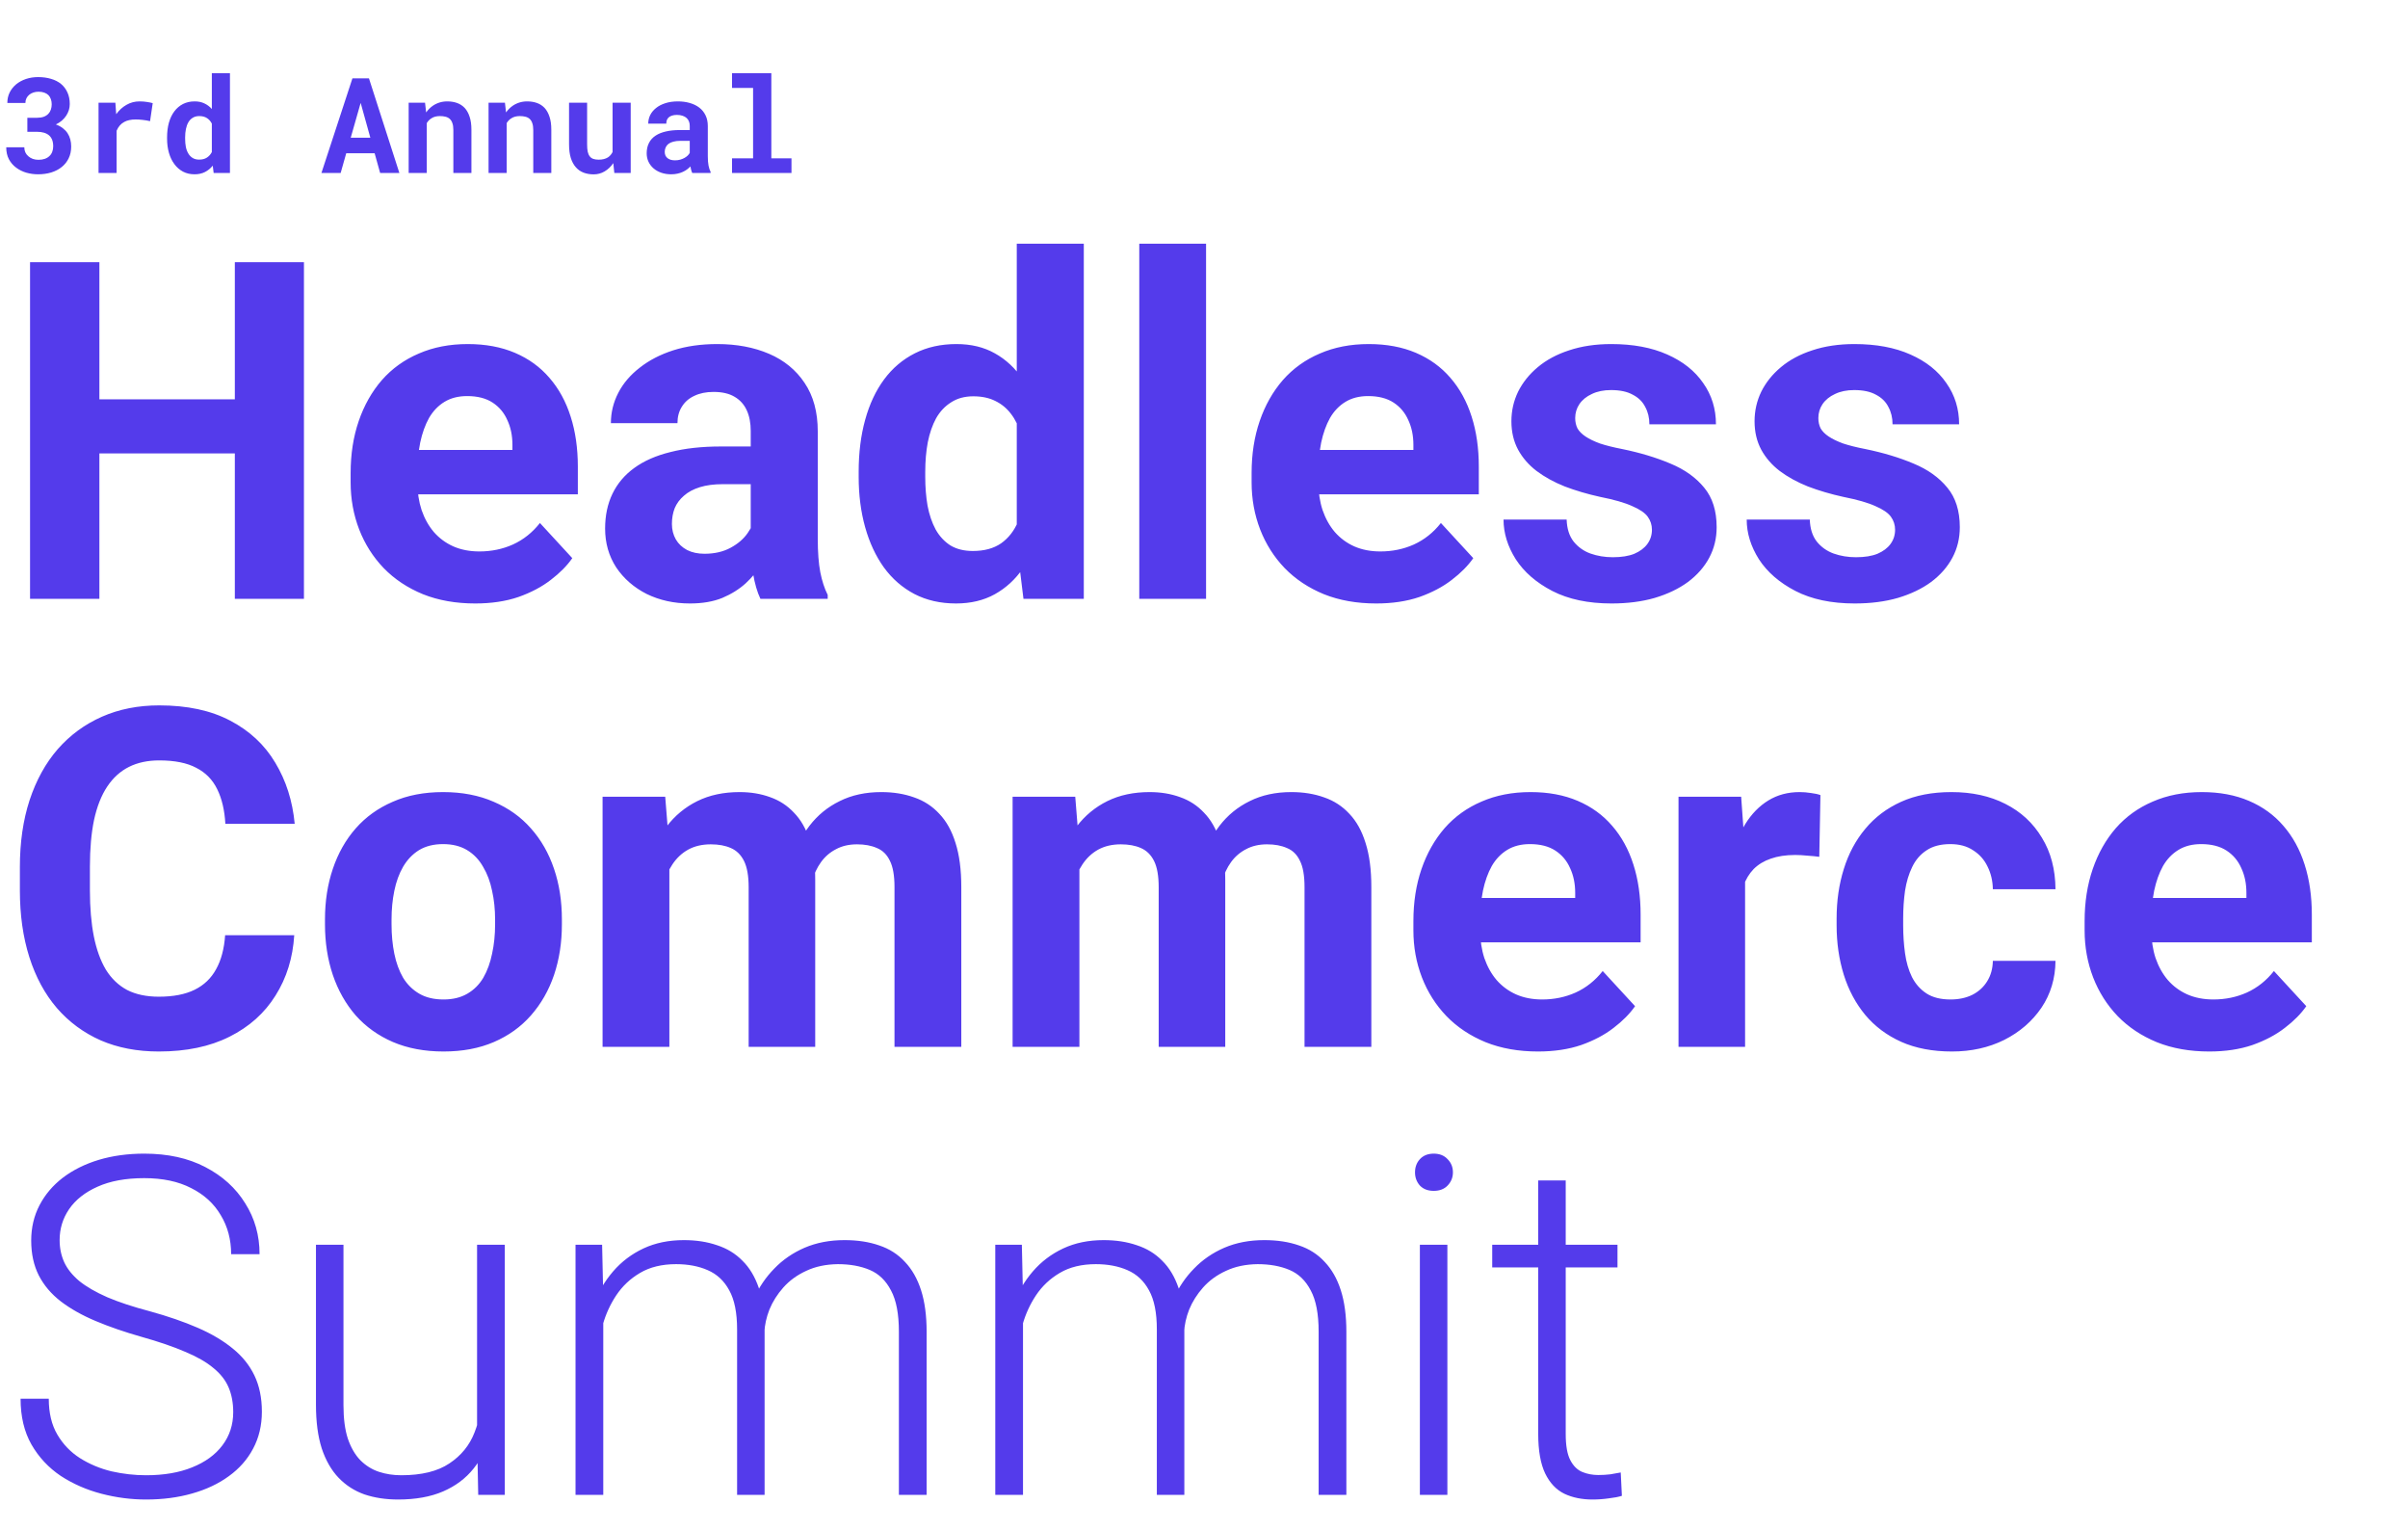 <svg xmlns="http://www.w3.org/2000/svg" fill="none" viewBox="0 0 543 345" height="345" width="543">
<path fill="#543BEB" d="M57.385 90.02V102.216H17.773V90.02H57.385ZM22.412 59.112V135H6.776V59.112H22.412ZM68.539 59.112V135H52.955V59.112H68.539ZM107.161 136.042C102.782 136.042 98.856 135.347 95.381 133.958C91.906 132.533 88.953 130.57 86.521 128.068C84.123 125.566 82.281 122.665 80.996 119.364C79.71 116.028 79.067 112.484 79.067 108.731V106.646C79.067 102.372 79.675 98.463 80.892 94.919C82.108 91.375 83.845 88.3 86.104 85.694C88.397 83.088 91.177 81.09 94.443 79.7C97.709 78.275 101.393 77.563 105.493 77.563C109.489 77.563 113.033 78.223 116.125 79.543C119.218 80.864 121.807 82.74 123.891 85.172C126.011 87.605 127.609 90.523 128.686 93.929C129.764 97.299 130.302 101.052 130.302 105.187V111.441H85.478V101.434H115.552V100.287C115.552 98.203 115.17 96.344 114.405 94.711C113.676 93.043 112.564 91.722 111.07 90.749C109.575 89.776 107.664 89.29 105.336 89.29C103.356 89.29 101.653 89.724 100.228 90.593C98.804 91.462 97.64 92.678 96.736 94.242C95.868 95.805 95.207 97.647 94.756 99.766C94.339 101.851 94.13 104.144 94.13 106.646V108.731C94.13 110.99 94.443 113.074 95.069 114.986C95.729 116.897 96.65 118.547 97.831 119.937C99.047 121.327 100.506 122.404 102.209 123.169C103.946 123.933 105.91 124.315 108.099 124.315C110.809 124.315 113.328 123.794 115.656 122.752C118.019 121.674 120.052 120.059 121.754 117.904L129.051 125.827C127.87 127.529 126.254 129.162 124.204 130.726C122.189 132.29 119.756 133.575 116.907 134.583C114.058 135.556 110.809 136.042 107.161 136.042ZM169.289 122.283V97.16C169.289 95.353 168.993 93.807 168.403 92.522C167.812 91.201 166.891 90.176 165.64 89.446C164.424 88.717 162.843 88.352 160.897 88.352C159.229 88.352 157.787 88.647 156.571 89.238C155.355 89.794 154.417 90.61 153.757 91.688C153.096 92.73 152.766 93.963 152.766 95.388H137.756C137.756 92.991 138.311 90.715 139.423 88.56C140.535 86.406 142.151 84.512 144.271 82.879C146.39 81.211 148.909 79.908 151.828 78.97C154.782 78.032 158.083 77.563 161.731 77.563C166.109 77.563 170.001 78.293 173.406 79.752C176.811 81.211 179.487 83.4 181.433 86.319C183.413 89.238 184.404 92.886 184.404 97.264V121.396C184.404 124.489 184.595 127.026 184.977 129.006C185.359 130.952 185.915 132.655 186.645 134.114V135H171.478C170.748 133.471 170.192 131.56 169.81 129.267C169.462 126.939 169.289 124.611 169.289 122.283ZM171.269 100.652L171.373 109.148H162.982C161.001 109.148 159.281 109.374 157.822 109.826C156.363 110.277 155.164 110.92 154.226 111.754C153.288 112.553 152.593 113.491 152.141 114.569C151.724 115.646 151.515 116.827 151.515 118.113C151.515 119.398 151.811 120.563 152.401 121.605C152.992 122.613 153.843 123.412 154.955 124.002C156.067 124.558 157.37 124.836 158.864 124.836C161.123 124.836 163.086 124.385 164.754 123.481C166.422 122.578 167.708 121.466 168.611 120.146C169.549 118.825 170.036 117.574 170.07 116.393L174.032 122.752C173.476 124.176 172.711 125.653 171.738 127.182C170.8 128.711 169.601 130.153 168.142 131.508C166.683 132.828 164.928 133.923 162.878 134.792C160.828 135.625 158.395 136.042 155.581 136.042C152.002 136.042 148.753 135.33 145.834 133.905C142.95 132.446 140.657 130.448 138.954 127.912C137.286 125.34 136.452 122.421 136.452 119.155C136.452 116.202 137.008 113.578 138.12 111.285C139.232 108.992 140.865 107.063 143.02 105.5C145.209 103.901 147.936 102.702 151.203 101.903C154.469 101.069 158.256 100.652 162.565 100.652H171.269ZM229.28 122.699V54.942H244.395V135H230.791L229.28 122.699ZM193.629 107.48V106.386C193.629 102.077 194.116 98.168 195.088 94.658C196.061 91.114 197.486 88.074 199.362 85.537C201.239 83.001 203.549 81.037 206.294 79.648C209.04 78.258 212.167 77.563 215.676 77.563C218.977 77.563 221.861 78.258 224.328 79.648C226.83 81.037 228.95 83.018 230.687 85.589C232.459 88.126 233.884 91.132 234.961 94.606C236.038 98.046 236.82 101.816 237.306 105.917V108.314C236.82 112.241 236.038 115.889 234.961 119.259C233.884 122.63 232.459 125.583 230.687 128.12C228.95 130.622 226.83 132.568 224.328 133.958C221.827 135.347 218.908 136.042 215.572 136.042C212.063 136.042 208.935 135.33 206.19 133.905C203.48 132.481 201.187 130.483 199.31 127.912C197.469 125.34 196.061 122.317 195.088 118.843C194.116 115.368 193.629 111.58 193.629 107.48ZM208.64 106.386V107.48C208.64 109.808 208.814 111.98 209.161 113.995C209.543 116.011 210.151 117.8 210.985 119.364C211.854 120.893 212.966 122.091 214.321 122.96C215.711 123.794 217.396 124.211 219.377 124.211C221.948 124.211 224.068 123.638 225.736 122.491C227.403 121.31 228.672 119.694 229.54 117.644C230.444 115.594 230.965 113.231 231.104 110.555V103.727C231 101.538 230.687 99.575 230.166 97.838C229.679 96.066 228.95 94.554 227.977 93.303C227.039 92.052 225.857 91.079 224.433 90.385C223.043 89.69 221.392 89.342 219.481 89.342C217.535 89.342 215.867 89.794 214.477 90.697C213.088 91.566 211.958 92.765 211.09 94.294C210.256 95.823 209.63 97.629 209.213 99.714C208.831 101.764 208.64 103.988 208.64 106.386ZM271.967 54.942V135H256.904V54.942H271.967ZM310.328 136.042C305.95 136.042 302.023 135.347 298.548 133.958C295.074 132.533 292.12 130.57 289.688 128.068C287.29 125.566 285.449 122.665 284.163 119.364C282.877 116.028 282.235 112.484 282.235 108.731V106.646C282.235 102.372 282.843 98.463 284.059 94.919C285.275 91.375 287.012 88.3 289.271 85.694C291.564 83.088 294.344 81.09 297.61 79.7C300.877 78.275 304.56 77.563 308.66 77.563C312.656 77.563 316.2 78.223 319.293 79.543C322.385 80.864 324.974 82.74 327.059 85.172C329.178 87.605 330.777 90.523 331.854 93.929C332.931 97.299 333.469 101.052 333.469 105.187V111.441H288.645V101.434H318.719V100.287C318.719 98.203 318.337 96.344 317.573 94.711C316.843 93.043 315.731 91.722 314.237 90.749C312.743 89.776 310.832 89.29 308.504 89.29C306.523 89.29 304.82 89.724 303.396 90.593C301.971 91.462 300.807 92.678 299.904 94.242C299.035 95.805 298.375 97.647 297.923 99.766C297.506 101.851 297.298 104.144 297.298 106.646V108.731C297.298 110.99 297.61 113.074 298.236 114.986C298.896 116.897 299.817 118.547 300.998 119.937C302.214 121.327 303.674 122.404 305.376 123.169C307.114 123.933 309.077 124.315 311.266 124.315C313.976 124.315 316.495 123.794 318.823 122.752C321.186 121.674 323.219 120.059 324.922 117.904L332.219 125.827C331.037 127.529 329.421 129.162 327.371 130.726C325.356 132.29 322.924 133.575 320.074 134.583C317.225 135.556 313.976 136.042 310.328 136.042ZM372.508 119.416C372.508 118.339 372.195 117.366 371.57 116.497C370.944 115.628 369.78 114.829 368.078 114.1C366.41 113.335 363.995 112.64 360.833 112.015C357.984 111.389 355.325 110.607 352.858 109.669C350.426 108.696 348.307 107.532 346.5 106.177C344.728 104.822 343.338 103.224 342.33 101.382C341.322 99.506 340.819 97.369 340.819 94.971C340.819 92.608 341.322 90.385 342.33 88.3C343.372 86.215 344.849 84.373 346.76 82.775C348.706 81.142 351.069 79.874 353.849 78.97C356.663 78.032 359.825 77.563 363.335 77.563C368.234 77.563 372.439 78.345 375.948 79.908C379.492 81.472 382.202 83.626 384.079 86.371C385.99 89.082 386.945 92.174 386.945 95.649H371.935C371.935 94.189 371.622 92.886 370.997 91.74C370.406 90.558 369.468 89.638 368.182 88.977C366.931 88.282 365.298 87.935 363.283 87.935C361.615 87.935 360.173 88.23 358.957 88.821C357.74 89.377 356.802 90.141 356.142 91.114C355.517 92.052 355.204 93.095 355.204 94.242C355.204 95.11 355.378 95.892 355.725 96.587C356.107 97.247 356.715 97.855 357.549 98.411C358.383 98.967 359.46 99.488 360.781 99.975C362.136 100.426 363.804 100.843 365.784 101.226C369.85 102.06 373.481 103.154 376.678 104.509C379.874 105.83 382.411 107.637 384.287 109.93C386.164 112.188 387.102 115.159 387.102 118.843C387.102 121.344 386.546 123.638 385.434 125.722C384.322 127.807 382.724 129.632 380.639 131.195C378.554 132.724 376.052 133.923 373.133 134.792C370.249 135.625 367.001 136.042 363.387 136.042C358.14 136.042 353.692 135.104 350.044 133.228C346.43 131.352 343.685 128.971 341.809 126.087C339.967 123.169 339.046 120.18 339.046 117.123H353.275C353.345 119.173 353.866 120.823 354.839 122.074C355.847 123.325 357.115 124.228 358.644 124.784C360.207 125.34 361.893 125.618 363.7 125.618C365.645 125.618 367.261 125.358 368.547 124.836C369.832 124.28 370.805 123.551 371.466 122.647C372.161 121.709 372.508 120.632 372.508 119.416ZM427.339 119.416C427.339 118.339 427.026 117.366 426.401 116.497C425.776 115.628 424.612 114.829 422.909 114.1C421.241 113.335 418.826 112.64 415.664 112.015C412.815 111.389 410.157 110.607 407.69 109.669C405.257 108.696 403.138 107.532 401.331 106.177C399.559 104.822 398.169 103.224 397.161 101.382C396.154 99.506 395.65 97.369 395.65 94.971C395.65 92.608 396.154 90.385 397.161 88.3C398.204 86.215 399.68 84.373 401.591 82.775C403.537 81.142 405.9 79.874 408.68 78.97C411.494 78.032 414.656 77.563 418.166 77.563C423.065 77.563 427.27 78.345 430.779 79.908C434.323 81.472 437.034 83.626 438.91 86.371C440.821 89.082 441.777 92.174 441.777 95.649H426.766C426.766 94.189 426.453 92.886 425.828 91.74C425.237 90.558 424.299 89.638 423.013 88.977C421.762 88.282 420.129 87.935 418.114 87.935C416.446 87.935 415.004 88.23 413.788 88.821C412.572 89.377 411.633 90.141 410.973 91.114C410.348 92.052 410.035 93.095 410.035 94.242C410.035 95.11 410.209 95.892 410.556 96.587C410.938 97.247 411.547 97.855 412.38 98.411C413.214 98.967 414.292 99.488 415.612 99.975C416.967 100.426 418.635 100.843 420.616 101.226C424.681 102.06 428.312 103.154 431.509 104.509C434.706 105.83 437.242 107.637 439.119 109.93C440.995 112.188 441.933 115.159 441.933 118.843C441.933 121.344 441.377 123.638 440.265 125.722C439.153 127.807 437.555 129.632 435.47 131.195C433.385 132.724 430.883 133.923 427.965 134.792C425.081 135.625 421.832 136.042 418.218 136.042C412.971 136.042 408.524 135.104 404.875 133.228C401.261 131.352 398.516 128.971 396.64 126.087C394.798 123.169 393.878 120.18 393.878 117.123H408.107C408.176 119.173 408.697 120.823 409.67 122.074C410.678 123.325 411.946 124.228 413.475 124.784C415.039 125.34 416.724 125.618 418.531 125.618C420.477 125.618 422.092 125.358 423.378 124.836C424.664 124.28 425.637 123.551 426.297 122.647C426.992 121.709 427.339 120.632 427.339 119.416ZM50.766 210.826H66.35C66.037 215.933 64.63 220.468 62.128 224.429C59.661 228.39 56.204 231.483 51.756 233.707C47.343 235.931 42.027 237.042 35.807 237.042C30.942 237.042 26.582 236.208 22.725 234.541C18.868 232.838 15.567 230.406 12.822 227.244C10.111 224.082 8.044 220.259 6.619 215.777C5.195 211.295 4.482 206.274 4.482 200.714V195.45C4.482 189.89 5.212 184.869 6.671 180.387C8.166 175.87 10.285 172.03 13.03 168.868C15.81 165.706 19.128 163.274 22.985 161.571C26.842 159.869 31.151 159.017 35.911 159.017C42.235 159.017 47.569 160.164 51.912 162.457C56.291 164.751 59.678 167.913 62.076 171.943C64.508 175.974 65.968 180.561 66.454 185.703H50.818C50.644 182.646 50.036 180.057 48.994 177.937C47.951 175.783 46.37 174.167 44.251 173.09C42.166 171.978 39.386 171.422 35.911 171.422C33.305 171.422 31.029 171.909 29.084 172.882C27.138 173.855 25.505 175.331 24.184 177.312C22.864 179.292 21.873 181.794 21.213 184.817C20.588 187.806 20.275 191.315 20.275 195.346V200.714C20.275 204.641 20.57 208.098 21.161 211.086C21.752 214.04 22.655 216.542 23.871 218.592C25.122 220.607 26.721 222.136 28.666 223.178C30.647 224.186 33.027 224.69 35.807 224.69C39.073 224.69 41.766 224.169 43.886 223.126C46.005 222.084 47.621 220.537 48.733 218.487C49.88 216.437 50.557 213.883 50.766 210.826ZM73.282 208.376V207.281C73.282 203.146 73.873 199.342 75.054 195.867C76.236 192.357 77.956 189.317 80.214 186.746C82.473 184.174 85.252 182.176 88.553 180.752C91.854 179.292 95.642 178.563 99.916 178.563C104.19 178.563 107.994 179.292 111.33 180.752C114.666 182.176 117.463 184.174 119.722 186.746C122.015 189.317 123.752 192.357 124.934 195.867C126.115 199.342 126.706 203.146 126.706 207.281V208.376C126.706 212.476 126.115 216.281 124.934 219.79C123.752 223.265 122.015 226.306 119.722 228.912C117.463 231.483 114.683 233.481 111.382 234.905C108.081 236.33 104.294 237.042 100.02 237.042C95.746 237.042 91.941 236.33 88.606 234.905C85.305 233.481 82.507 231.483 80.214 228.912C77.956 226.306 76.236 223.265 75.054 219.79C73.873 216.281 73.282 212.476 73.282 208.376ZM88.293 207.281V208.376C88.293 210.739 88.501 212.945 88.918 214.995C89.335 217.045 89.995 218.852 90.899 220.416C91.837 221.945 93.053 223.144 94.547 224.012C96.041 224.881 97.866 225.315 100.02 225.315C102.105 225.315 103.894 224.881 105.388 224.012C106.883 223.144 108.081 221.945 108.985 220.416C109.888 218.852 110.548 217.045 110.965 214.995C111.417 212.945 111.643 210.739 111.643 208.376V207.281C111.643 204.988 111.417 202.834 110.965 200.818C110.548 198.768 109.871 196.961 108.933 195.398C108.029 193.799 106.83 192.549 105.336 191.645C103.842 190.742 102.035 190.29 99.916 190.29C97.796 190.29 95.989 190.742 94.495 191.645C93.036 192.549 91.837 193.799 90.899 195.398C89.995 196.961 89.335 198.768 88.918 200.818C88.501 202.834 88.293 204.988 88.293 207.281ZM150.942 191.28V236H135.879V179.605H150.004L150.942 191.28ZM148.857 205.822H144.688C144.688 201.896 145.157 198.282 146.095 194.981C147.068 191.645 148.475 188.761 150.317 186.329C152.193 183.862 154.504 181.951 157.249 180.595C159.994 179.24 163.173 178.563 166.787 178.563C169.289 178.563 171.582 178.945 173.667 179.709C175.752 180.439 177.541 181.603 179.035 183.202C180.564 184.765 181.746 186.815 182.579 189.352C183.413 191.854 183.83 194.859 183.83 198.369V236H168.82V200.037C168.82 197.465 168.472 195.485 167.777 194.095C167.082 192.705 166.092 191.732 164.806 191.176C163.555 190.62 162.044 190.342 160.272 190.342C158.326 190.342 156.623 190.742 155.164 191.541C153.739 192.34 152.558 193.452 151.62 194.877C150.682 196.267 149.987 197.9 149.535 199.776C149.083 201.652 148.857 203.668 148.857 205.822ZM182.423 204.102L177.055 204.78C177.055 201.096 177.506 197.674 178.41 194.512C179.348 191.35 180.721 188.57 182.527 186.172C184.369 183.775 186.645 181.916 189.355 180.595C192.065 179.24 195.193 178.563 198.737 178.563C201.447 178.563 203.914 178.962 206.138 179.762C208.362 180.526 210.256 181.76 211.819 183.462C213.418 185.13 214.634 187.319 215.468 190.029C216.336 192.74 216.771 196.058 216.771 199.984V236H201.708V199.984C201.708 197.378 201.36 195.398 200.665 194.043C200.005 192.653 199.032 191.697 197.747 191.176C196.496 190.62 195.002 190.342 193.264 190.342C191.457 190.342 189.876 190.707 188.521 191.437C187.166 192.132 186.037 193.105 185.133 194.355C184.23 195.606 183.552 197.066 183.101 198.734C182.649 200.367 182.423 202.156 182.423 204.102ZM243.405 191.28V236H228.342V179.605H242.466L243.405 191.28ZM241.32 205.822H237.15C237.15 201.896 237.619 198.282 238.557 194.981C239.53 191.645 240.938 188.761 242.779 186.329C244.655 183.862 246.966 181.951 249.711 180.595C252.456 179.24 255.636 178.563 259.249 178.563C261.751 178.563 264.044 178.945 266.129 179.709C268.214 180.439 270.004 181.603 271.498 183.202C273.027 184.765 274.208 186.815 275.042 189.352C275.876 191.854 276.293 194.859 276.293 198.369V236H261.282V200.037C261.282 197.465 260.935 195.485 260.24 194.095C259.545 192.705 258.554 191.732 257.269 191.176C256.018 190.62 254.506 190.342 252.734 190.342C250.788 190.342 249.086 190.742 247.626 191.541C246.202 192.34 245.02 193.452 244.082 194.877C243.144 196.267 242.449 197.9 241.997 199.776C241.546 201.652 241.32 203.668 241.32 205.822ZM274.886 204.102L269.517 204.78C269.517 201.096 269.969 197.674 270.872 194.512C271.81 191.35 273.183 188.57 274.99 186.172C276.831 183.775 279.107 181.916 281.818 180.595C284.528 179.24 287.655 178.563 291.199 178.563C293.91 178.563 296.377 178.962 298.601 179.762C300.824 180.526 302.718 181.76 304.282 183.462C305.88 185.13 307.096 187.319 307.93 190.029C308.799 192.74 309.233 196.058 309.233 199.984V236H294.17V199.984C294.17 197.378 293.823 195.398 293.128 194.043C292.468 192.653 291.495 191.697 290.209 191.176C288.958 190.62 287.464 190.342 285.727 190.342C283.92 190.342 282.339 190.707 280.984 191.437C279.629 192.132 278.499 193.105 277.596 194.355C276.692 195.606 276.015 197.066 275.563 198.734C275.111 200.367 274.886 202.156 274.886 204.102ZM346.812 237.042C342.434 237.042 338.508 236.347 335.033 234.958C331.558 233.533 328.605 231.57 326.173 229.068C323.775 226.566 321.933 223.665 320.648 220.364C319.362 217.028 318.719 213.484 318.719 209.731V207.646C318.719 203.372 319.327 199.463 320.543 195.919C321.76 192.375 323.497 189.3 325.756 186.694C328.049 184.088 330.829 182.09 334.095 180.7C337.361 179.275 341.044 178.563 345.145 178.563C349.14 178.563 352.685 179.223 355.777 180.543C358.87 181.864 361.458 183.74 363.543 186.172C365.663 188.605 367.261 191.524 368.338 194.929C369.416 198.299 369.954 202.052 369.954 206.187V212.441H325.13V202.434H355.204V201.287C355.204 199.203 354.822 197.344 354.057 195.711C353.328 194.043 352.216 192.722 350.721 191.749C349.227 190.776 347.316 190.29 344.988 190.29C343.008 190.29 341.305 190.724 339.88 191.593C338.456 192.462 337.292 193.678 336.388 195.241C335.52 196.805 334.859 198.647 334.408 200.766C333.991 202.851 333.782 205.144 333.782 207.646V209.731C333.782 211.99 334.095 214.074 334.72 215.986C335.381 217.897 336.301 219.547 337.483 220.937C338.699 222.327 340.158 223.404 341.861 224.169C343.598 224.933 345.562 225.315 347.751 225.315C350.461 225.315 352.98 224.794 355.308 223.752C357.671 222.674 359.704 221.059 361.406 218.904L368.703 226.827C367.522 228.529 365.906 230.162 363.856 231.726C361.841 233.29 359.408 234.575 356.559 235.583C353.71 236.556 350.461 237.042 346.812 237.042ZM393.513 191.906V236H378.502V179.605H392.627L393.513 191.906ZM410.504 179.24L410.244 193.157C409.514 193.052 408.628 192.966 407.585 192.896C406.578 192.792 405.657 192.74 404.823 192.74C402.703 192.74 400.862 193.018 399.298 193.574C397.769 194.095 396.484 194.877 395.441 195.919C394.434 196.961 393.669 198.23 393.148 199.724C392.661 201.218 392.383 202.921 392.314 204.832L389.291 203.894C389.291 200.245 389.656 196.892 390.385 193.834C391.115 190.742 392.175 188.049 393.565 185.755C394.989 183.462 396.727 181.69 398.777 180.439C400.827 179.188 403.172 178.563 405.813 178.563C406.647 178.563 407.498 178.632 408.367 178.771C409.236 178.876 409.948 179.032 410.504 179.24ZM439.848 225.315C441.69 225.315 443.323 224.968 444.748 224.273C446.172 223.543 447.284 222.535 448.083 221.25C448.917 219.929 449.352 218.383 449.386 216.611H463.511C463.476 220.572 462.417 224.099 460.332 227.192C458.247 230.249 455.45 232.664 451.94 234.436C448.431 236.174 444.504 237.042 440.161 237.042C435.783 237.042 431.961 236.313 428.694 234.853C425.463 233.394 422.77 231.379 420.616 228.807C418.461 226.201 416.846 223.178 415.768 219.738C414.691 216.264 414.153 212.546 414.153 208.584V207.073C414.153 203.077 414.691 199.359 415.768 195.919C416.846 192.444 418.461 189.421 420.616 186.85C422.77 184.244 425.463 182.211 428.694 180.752C431.926 179.292 435.713 178.563 440.057 178.563C444.678 178.563 448.726 179.449 452.201 181.221C455.71 182.993 458.455 185.53 460.436 188.831C462.451 192.097 463.476 195.971 463.511 200.454H449.386C449.352 198.577 448.952 196.875 448.188 195.346C447.458 193.817 446.381 192.601 444.956 191.697C443.566 190.759 441.846 190.29 439.796 190.29C437.607 190.29 435.818 190.759 434.428 191.697C433.038 192.601 431.961 193.852 431.196 195.45C430.432 197.014 429.893 198.803 429.58 200.818C429.302 202.799 429.163 204.884 429.163 207.073V208.584C429.163 210.773 429.302 212.876 429.58 214.891C429.858 216.906 430.38 218.696 431.144 220.259C431.943 221.823 433.038 223.057 434.428 223.96C435.818 224.864 437.624 225.315 439.848 225.315ZM498.171 237.042C493.793 237.042 489.867 236.347 486.392 234.958C482.917 233.533 479.964 231.57 477.532 229.068C475.134 226.566 473.292 223.665 472.007 220.364C470.721 217.028 470.078 213.484 470.078 209.731V207.646C470.078 203.372 470.686 199.463 471.903 195.919C473.119 192.375 474.856 189.3 477.115 186.694C479.408 184.088 482.188 182.09 485.454 180.7C488.72 179.275 492.403 178.563 496.504 178.563C500.5 178.563 504.044 179.223 507.136 180.543C510.229 181.864 512.817 183.74 514.902 186.172C517.022 188.605 518.62 191.524 519.697 194.929C520.775 198.299 521.313 202.052 521.313 206.187V212.441H476.489V202.434H506.563V201.287C506.563 199.203 506.181 197.344 505.416 195.711C504.687 194.043 503.575 192.722 502.081 191.749C500.586 190.776 498.675 190.29 496.347 190.29C494.367 190.29 492.664 190.724 491.239 191.593C489.815 192.462 488.651 193.678 487.747 195.241C486.879 196.805 486.218 198.647 485.767 200.766C485.35 202.851 485.141 205.144 485.141 207.646V209.731C485.141 211.99 485.454 214.074 486.079 215.986C486.74 217.897 487.66 219.547 488.842 220.937C490.058 222.327 491.517 223.404 493.22 224.169C494.957 224.933 496.921 225.315 499.11 225.315C501.82 225.315 504.339 224.794 506.667 223.752C509.03 222.674 511.063 221.059 512.765 218.904L520.062 226.827C518.881 228.529 517.265 230.162 515.215 231.726C513.2 233.29 510.767 234.575 507.918 235.583C505.069 236.556 501.82 237.042 498.171 237.042ZM52.59 318.341C52.59 316.256 52.242 314.397 51.548 312.764C50.853 311.131 49.706 309.671 48.108 308.386C46.544 307.065 44.424 305.849 41.749 304.737C39.108 303.591 35.807 302.461 31.846 301.349C28.058 300.272 24.636 299.091 21.578 297.805C18.52 296.519 15.897 295.043 13.708 293.375C11.553 291.707 9.903 289.761 8.756 287.537C7.61 285.279 7.036 282.655 7.036 279.667C7.036 276.748 7.662 274.09 8.913 271.693C10.164 269.295 11.918 267.228 14.177 265.49C16.47 263.753 19.163 262.415 22.256 261.477C25.383 260.539 28.805 260.07 32.523 260.07C37.84 260.07 42.426 261.077 46.283 263.093C50.175 265.108 53.181 267.836 55.3 271.276C57.455 274.681 58.532 278.503 58.532 282.742H52.121C52.121 279.441 51.339 276.505 49.776 273.934C48.247 271.328 46.023 269.295 43.104 267.836C40.22 266.341 36.693 265.594 32.523 265.594C28.354 265.594 24.844 266.237 21.995 267.523C19.18 268.774 17.044 270.459 15.584 272.579C14.159 274.663 13.447 276.991 13.447 279.563C13.447 281.37 13.795 283.038 14.49 284.566C15.185 286.061 16.314 287.468 17.878 288.788C19.476 290.074 21.578 291.29 24.184 292.437C26.79 293.549 30.004 294.608 33.827 295.616C37.857 296.728 41.436 297.961 44.563 299.317C47.691 300.672 50.331 302.235 52.486 304.007C54.64 305.745 56.273 307.778 57.385 310.106C58.497 312.434 59.053 315.144 59.053 318.236C59.053 321.329 58.393 324.109 57.072 326.576C55.787 329.008 53.962 331.076 51.6 332.778C49.272 334.481 46.509 335.784 43.312 336.687C40.151 337.591 36.693 338.042 32.94 338.042C29.57 338.042 26.217 337.608 22.881 336.739C19.545 335.871 16.488 334.533 13.708 332.726C10.963 330.884 8.756 328.522 7.088 325.638C5.455 322.754 4.639 319.314 4.639 315.318H10.998C10.998 318.514 11.64 321.207 12.926 323.396C14.212 325.586 15.914 327.358 18.034 328.713C20.188 330.068 22.551 331.058 25.122 331.684C27.728 332.274 30.334 332.57 32.94 332.57C36.936 332.57 40.394 331.979 43.312 330.798C46.266 329.616 48.542 327.966 50.14 325.846C51.773 323.692 52.59 321.19 52.59 318.341ZM107.578 323.97V280.605H113.832V337H107.838L107.578 323.97ZM108.724 313.546L111.956 313.441C111.956 316.986 111.539 320.252 110.705 323.24C109.871 326.228 108.568 328.834 106.796 331.058C105.024 333.282 102.73 335.002 99.916 336.218C97.101 337.434 93.713 338.042 89.752 338.042C87.007 338.042 84.488 337.66 82.195 336.896C79.936 336.097 77.99 334.846 76.357 333.143C74.724 331.44 73.456 329.234 72.552 326.524C71.684 323.813 71.249 320.53 71.249 316.673V280.605H77.452V316.777C77.452 319.8 77.782 322.319 78.442 324.335C79.137 326.35 80.075 327.966 81.257 329.182C82.473 330.398 83.862 331.267 85.426 331.788C86.99 332.309 88.675 332.57 90.482 332.57C95.069 332.57 98.682 331.684 101.323 329.912C103.999 328.139 105.892 325.811 107.004 322.927C108.151 320.009 108.724 316.881 108.724 313.546ZM136.036 292.28V337H129.781V280.605H135.775L136.036 292.28ZM134.889 305.31L131.866 303.747C132.074 300.411 132.7 297.284 133.742 294.365C134.819 291.446 136.314 288.875 138.225 286.651C140.136 284.427 142.429 282.69 145.105 281.439C147.78 280.188 150.82 279.563 154.226 279.563C156.971 279.563 159.455 279.945 161.679 280.709C163.938 281.439 165.849 282.603 167.412 284.202C169.011 285.765 170.244 287.815 171.113 290.352C171.982 292.888 172.416 295.929 172.416 299.473V337H166.214V299.681C166.214 295.929 165.623 292.993 164.441 290.873C163.295 288.753 161.679 287.242 159.594 286.338C157.544 285.435 155.164 284.983 152.454 284.983C149.257 284.983 146.547 285.644 144.323 286.964C142.134 288.25 140.344 289.935 138.954 292.02C137.599 294.07 136.591 296.276 135.931 298.639C135.271 300.967 134.924 303.191 134.889 305.31ZM172.364 300.411L168.194 300.515C168.368 297.77 168.993 295.147 170.07 292.645C171.182 290.143 172.694 287.919 174.605 285.974C176.516 283.993 178.792 282.429 181.433 281.283C184.108 280.136 187.114 279.563 190.45 279.563C193.369 279.563 195.975 279.962 198.268 280.762C200.561 281.526 202.49 282.76 204.053 284.462C205.652 286.13 206.868 288.267 207.702 290.873C208.536 293.479 208.953 296.606 208.953 300.255V337H202.698V300.203C202.698 296.207 202.107 293.114 200.926 290.925C199.779 288.701 198.181 287.155 196.131 286.286C194.081 285.418 191.683 284.983 188.938 284.983C186.228 285.018 183.848 285.522 181.798 286.495C179.748 287.433 178.028 288.684 176.638 290.248C175.283 291.776 174.24 293.427 173.51 295.199C172.815 296.971 172.433 298.709 172.364 300.411ZM230.687 292.28V337H224.433V280.605H230.426L230.687 292.28ZM229.54 305.31L226.517 303.747C226.726 300.411 227.351 297.284 228.394 294.365C229.471 291.446 230.965 288.875 232.876 286.651C234.787 284.427 237.081 282.69 239.756 281.439C242.432 280.188 245.472 279.563 248.877 279.563C251.622 279.563 254.107 279.945 256.331 280.709C258.589 281.439 260.5 282.603 262.064 284.202C263.662 285.765 264.896 287.815 265.764 290.352C266.633 292.888 267.067 295.929 267.067 299.473V337H260.865V299.681C260.865 295.929 260.274 292.993 259.093 290.873C257.946 288.753 256.331 287.242 254.246 286.338C252.196 285.435 249.815 284.983 247.105 284.983C243.908 284.983 241.198 285.644 238.974 286.964C236.785 288.25 234.996 289.935 233.606 292.02C232.251 294.07 231.243 296.276 230.583 298.639C229.923 300.967 229.575 303.191 229.54 305.31ZM267.015 300.411L262.846 300.515C263.019 297.77 263.645 295.147 264.722 292.645C265.834 290.143 267.345 287.919 269.257 285.974C271.168 283.993 273.444 282.429 276.084 281.283C278.76 280.136 281.766 279.563 285.101 279.563C288.02 279.563 290.626 279.962 292.919 280.762C295.213 281.526 297.141 282.76 298.705 284.462C300.303 286.13 301.519 288.267 302.353 290.873C303.187 293.479 303.604 296.606 303.604 300.255V337H297.35V300.203C297.35 296.207 296.759 293.114 295.578 290.925C294.431 288.701 292.833 287.155 290.782 286.286C288.732 285.418 286.335 284.983 283.59 284.983C280.879 285.018 278.499 285.522 276.449 286.495C274.399 287.433 272.679 288.684 271.289 290.248C269.934 291.776 268.892 293.427 268.162 295.199C267.467 296.971 267.085 298.709 267.015 300.411ZM326.381 280.605V337H320.179V280.605H326.381ZM319.084 264.291C319.084 263.11 319.449 262.12 320.179 261.32C320.943 260.487 321.985 260.07 323.306 260.07C324.626 260.07 325.669 260.487 326.433 261.32C327.232 262.12 327.632 263.11 327.632 264.291C327.632 265.438 327.232 266.428 326.433 267.262C325.669 268.061 324.626 268.461 323.306 268.461C321.985 268.461 320.943 268.061 320.179 267.262C319.449 266.428 319.084 265.438 319.084 264.291ZM364.742 280.605V285.713H336.492V280.605H364.742ZM346.865 266.116H353.067V323.292C353.067 325.898 353.414 327.861 354.109 329.182C354.804 330.502 355.708 331.388 356.82 331.84C357.932 332.292 359.13 332.518 360.416 332.518C361.354 332.518 362.258 332.465 363.126 332.361C363.995 332.222 364.777 332.083 365.472 331.944L365.732 337.208C364.968 337.452 363.978 337.643 362.761 337.782C361.545 337.956 360.329 338.042 359.113 338.042C356.715 338.042 354.596 337.608 352.754 336.739C350.913 335.836 349.471 334.307 348.428 332.153C347.386 329.964 346.865 326.993 346.865 323.24V266.116Z"></path>
<path fill="#543BEB" d="M6.167 26.549V29.713H8.379C8.936 29.713 9.434 29.776 9.873 29.903C10.322 30.03 10.708 30.226 11.03 30.489C11.343 30.753 11.582 31.09 11.748 31.5C11.914 31.91 11.997 32.403 11.997 32.98C11.997 33.438 11.924 33.853 11.777 34.225C11.641 34.596 11.435 34.908 11.162 35.162C10.879 35.445 10.527 35.66 10.107 35.807C9.688 35.953 9.214 36.026 8.687 36.026C8.218 36.026 7.788 35.958 7.397 35.821C7.007 35.675 6.67 35.475 6.387 35.221C6.094 34.977 5.869 34.684 5.713 34.342C5.557 33.99 5.479 33.609 5.479 33.199H1.406C1.406 34.234 1.606 35.133 2.007 35.895C2.417 36.656 2.959 37.286 3.633 37.784C4.307 38.292 5.073 38.673 5.933 38.927C6.802 39.171 7.69 39.293 8.599 39.293C9.653 39.293 10.635 39.156 11.543 38.883C12.461 38.6 13.252 38.19 13.916 37.652C14.58 37.125 15.102 36.471 15.483 35.69C15.864 34.908 16.055 34.02 16.055 33.023C16.055 32.457 15.986 31.92 15.85 31.412C15.713 30.904 15.503 30.436 15.22 30.006C14.937 29.586 14.575 29.21 14.136 28.878C13.706 28.546 13.193 28.273 12.598 28.058C13.105 27.814 13.555 27.525 13.945 27.193C14.336 26.852 14.663 26.48 14.927 26.08C15.19 25.68 15.391 25.26 15.527 24.82C15.664 24.371 15.732 23.917 15.732 23.458C15.732 22.462 15.557 21.588 15.205 20.836C14.863 20.074 14.38 19.435 13.755 18.917C13.13 18.409 12.378 18.028 11.499 17.774C10.62 17.511 9.653 17.379 8.599 17.379C7.622 17.379 6.709 17.52 5.859 17.804C5.02 18.087 4.287 18.482 3.662 18.99C3.037 19.508 2.544 20.123 2.183 20.836C1.831 21.549 1.655 22.34 1.655 23.209H5.728C5.728 22.818 5.806 22.467 5.962 22.154C6.118 21.842 6.333 21.573 6.606 21.349C6.87 21.134 7.178 20.968 7.529 20.851C7.891 20.733 8.276 20.675 8.687 20.675C9.185 20.675 9.619 20.743 9.99 20.88C10.371 21.017 10.684 21.207 10.928 21.451C11.172 21.705 11.352 22.008 11.47 22.359C11.597 22.701 11.66 23.082 11.66 23.502C11.66 23.932 11.597 24.332 11.47 24.703C11.352 25.064 11.172 25.372 10.928 25.626C10.664 25.919 10.317 26.148 9.888 26.314C9.468 26.471 8.965 26.549 8.379 26.549H6.167ZM31.465 22.857C30.4 22.857 29.419 23.116 28.52 23.634C27.622 24.142 26.851 24.845 26.206 25.743L26.177 25.392L26.016 23.15H22.222V39H26.294V29.479C26.48 29.029 26.714 28.639 26.997 28.307C27.28 27.975 27.622 27.701 28.023 27.486C28.355 27.301 28.73 27.164 29.15 27.076C29.58 26.979 30.059 26.93 30.586 26.93C31.094 26.93 31.626 26.964 32.183 27.032C32.749 27.091 33.301 27.184 33.838 27.311L34.438 23.253C34.116 23.155 33.691 23.067 33.164 22.989C32.647 22.901 32.08 22.857 31.465 22.857ZM37.676 30.958V31.266C37.676 32.418 37.817 33.487 38.101 34.474C38.384 35.45 38.794 36.295 39.331 37.008C39.858 37.721 40.503 38.282 41.265 38.692C42.036 39.093 42.905 39.293 43.872 39.293C44.761 39.293 45.542 39.122 46.216 38.78C46.89 38.438 47.476 37.96 47.974 37.345L48.179 39H51.855V16.5H47.769V24.571C47.28 24.024 46.719 23.605 46.084 23.311C45.459 23.009 44.731 22.857 43.901 22.857C42.915 22.857 42.036 23.053 41.265 23.443C40.503 23.834 39.853 24.386 39.316 25.099C38.779 25.811 38.369 26.666 38.086 27.662C37.812 28.658 37.676 29.757 37.676 30.958ZM41.748 31.266V30.958C41.748 30.294 41.807 29.674 41.924 29.098C42.041 28.512 42.227 27.999 42.48 27.56C42.734 27.13 43.062 26.793 43.462 26.549C43.872 26.295 44.365 26.168 44.941 26.168C45.635 26.168 46.211 26.319 46.67 26.622C47.129 26.915 47.495 27.33 47.769 27.867V34.283C47.495 34.81 47.124 35.226 46.655 35.528C46.196 35.831 45.615 35.982 44.912 35.982C44.336 35.982 43.848 35.86 43.447 35.616C43.047 35.372 42.72 35.035 42.466 34.605C42.212 34.185 42.026 33.692 41.909 33.126C41.802 32.55 41.748 31.93 41.748 31.266ZM84.478 34.547L85.723 39H90.059L83.203 17.672H79.468L72.481 39H76.816L78.076 34.547H84.478ZM79.087 31.046L81.328 23.194L83.511 31.046H79.087ZM92.153 39H96.24V27.735C96.377 27.52 96.528 27.325 96.694 27.149C96.86 26.974 97.046 26.822 97.251 26.695C97.505 26.52 97.793 26.388 98.115 26.3C98.447 26.212 98.809 26.168 99.199 26.168C99.668 26.168 100.088 26.217 100.459 26.314C100.83 26.402 101.147 26.564 101.411 26.798C101.675 27.032 101.875 27.355 102.012 27.765C102.158 28.165 102.231 28.678 102.231 29.303V39H106.304V29.244C106.304 28.092 106.167 27.115 105.894 26.314C105.63 25.504 105.259 24.84 104.78 24.322C104.292 23.814 103.716 23.443 103.052 23.209C102.388 22.975 101.655 22.857 100.854 22.857C100.229 22.857 99.639 22.945 99.082 23.121C98.525 23.297 98.013 23.551 97.544 23.883C97.27 24.078 97.012 24.298 96.768 24.542C96.523 24.786 96.299 25.055 96.094 25.348L95.845 23.15H92.153V39ZM110.171 39H114.258V27.735C114.395 27.52 114.546 27.325 114.712 27.149C114.878 26.974 115.063 26.822 115.269 26.695C115.522 26.52 115.811 26.388 116.133 26.3C116.465 26.212 116.826 26.168 117.217 26.168C117.686 26.168 118.105 26.217 118.477 26.314C118.848 26.402 119.165 26.564 119.429 26.798C119.692 27.032 119.893 27.355 120.029 27.765C120.176 28.165 120.249 28.678 120.249 29.303V39H124.321V29.244C124.321 28.092 124.185 27.115 123.911 26.314C123.647 25.504 123.276 24.84 122.798 24.322C122.31 23.814 121.733 23.443 121.069 23.209C120.405 22.975 119.673 22.857 118.872 22.857C118.247 22.857 117.656 22.945 117.1 23.121C116.543 23.297 116.03 23.551 115.562 23.883C115.288 24.078 115.029 24.298 114.785 24.542C114.541 24.786 114.316 25.055 114.111 25.348L113.862 23.15H110.171V39ZM138.53 39H142.222V23.15H138.135V34.269C138.008 34.523 137.856 34.752 137.681 34.957C137.505 35.162 137.305 35.338 137.08 35.484C136.816 35.65 136.509 35.777 136.157 35.865C135.815 35.953 135.43 35.997 135 35.997C134.521 35.997 134.116 35.938 133.784 35.821C133.452 35.704 133.184 35.509 132.979 35.235C132.773 34.972 132.622 34.62 132.524 34.181C132.437 33.741 132.393 33.199 132.393 32.555V23.15H128.32V32.525C128.32 33.727 128.452 34.757 128.716 35.616C128.989 36.466 129.37 37.164 129.858 37.711C130.347 38.268 130.933 38.673 131.616 38.927C132.3 39.181 133.052 39.308 133.872 39.308C134.771 39.308 135.596 39.083 136.348 38.634C137.109 38.185 137.759 37.565 138.296 36.773L138.53 39ZM156.108 39H160.239V38.751C160.034 38.351 159.878 37.872 159.771 37.315C159.663 36.759 159.609 36.056 159.609 35.206V28.409C159.609 27.491 159.438 26.686 159.097 25.992C158.755 25.289 158.281 24.708 157.676 24.249C157.07 23.79 156.353 23.443 155.522 23.209C154.702 22.975 153.813 22.857 152.856 22.857C151.792 22.857 150.845 22.994 150.015 23.268C149.194 23.531 148.501 23.893 147.935 24.352C147.358 24.811 146.919 25.343 146.616 25.948C146.323 26.554 146.177 27.193 146.177 27.867H150.249C150.249 27.584 150.288 27.325 150.366 27.091C150.454 26.856 150.586 26.656 150.762 26.49C150.957 26.305 151.211 26.163 151.523 26.065C151.836 25.958 152.207 25.904 152.637 25.904C153.125 25.904 153.55 25.968 153.911 26.095C154.282 26.212 154.59 26.383 154.834 26.607C155.068 26.822 155.244 27.081 155.361 27.384C155.479 27.677 155.537 28.009 155.537 28.38V29.317H153.267C152.095 29.317 151.055 29.425 150.146 29.64C149.248 29.845 148.491 30.148 147.876 30.548C147.192 30.987 146.68 31.549 146.338 32.232C145.996 32.906 145.825 33.683 145.825 34.562C145.825 35.245 145.962 35.88 146.235 36.466C146.509 37.042 146.89 37.54 147.378 37.96C147.866 38.38 148.447 38.707 149.121 38.941C149.805 39.176 150.552 39.293 151.362 39.293C151.86 39.293 152.324 39.244 152.754 39.147C153.184 39.059 153.579 38.932 153.94 38.766C154.292 38.609 154.614 38.424 154.907 38.209C155.2 37.994 155.459 37.765 155.684 37.52C155.732 37.804 155.791 38.072 155.859 38.326C155.928 38.58 156.011 38.805 156.108 39ZM152.227 36.144C151.846 36.144 151.509 36.1 151.216 36.012C150.933 35.914 150.693 35.787 150.498 35.631C150.303 35.465 150.151 35.265 150.044 35.03C149.946 34.786 149.897 34.523 149.897 34.239C149.897 33.878 149.966 33.546 150.103 33.243C150.239 32.931 150.449 32.662 150.732 32.438C151.016 32.223 151.382 32.057 151.831 31.939C152.28 31.812 152.822 31.749 153.457 31.749H155.537V34.474C155.42 34.679 155.259 34.884 155.054 35.089C154.849 35.284 154.604 35.46 154.321 35.616C154.038 35.773 153.721 35.899 153.369 35.997C153.018 36.095 152.637 36.144 152.227 36.144ZM165.073 16.5V19.825H169.819V35.69H165.073V39H178.477V35.69H173.936V16.5H165.073Z"></path>
</svg>
